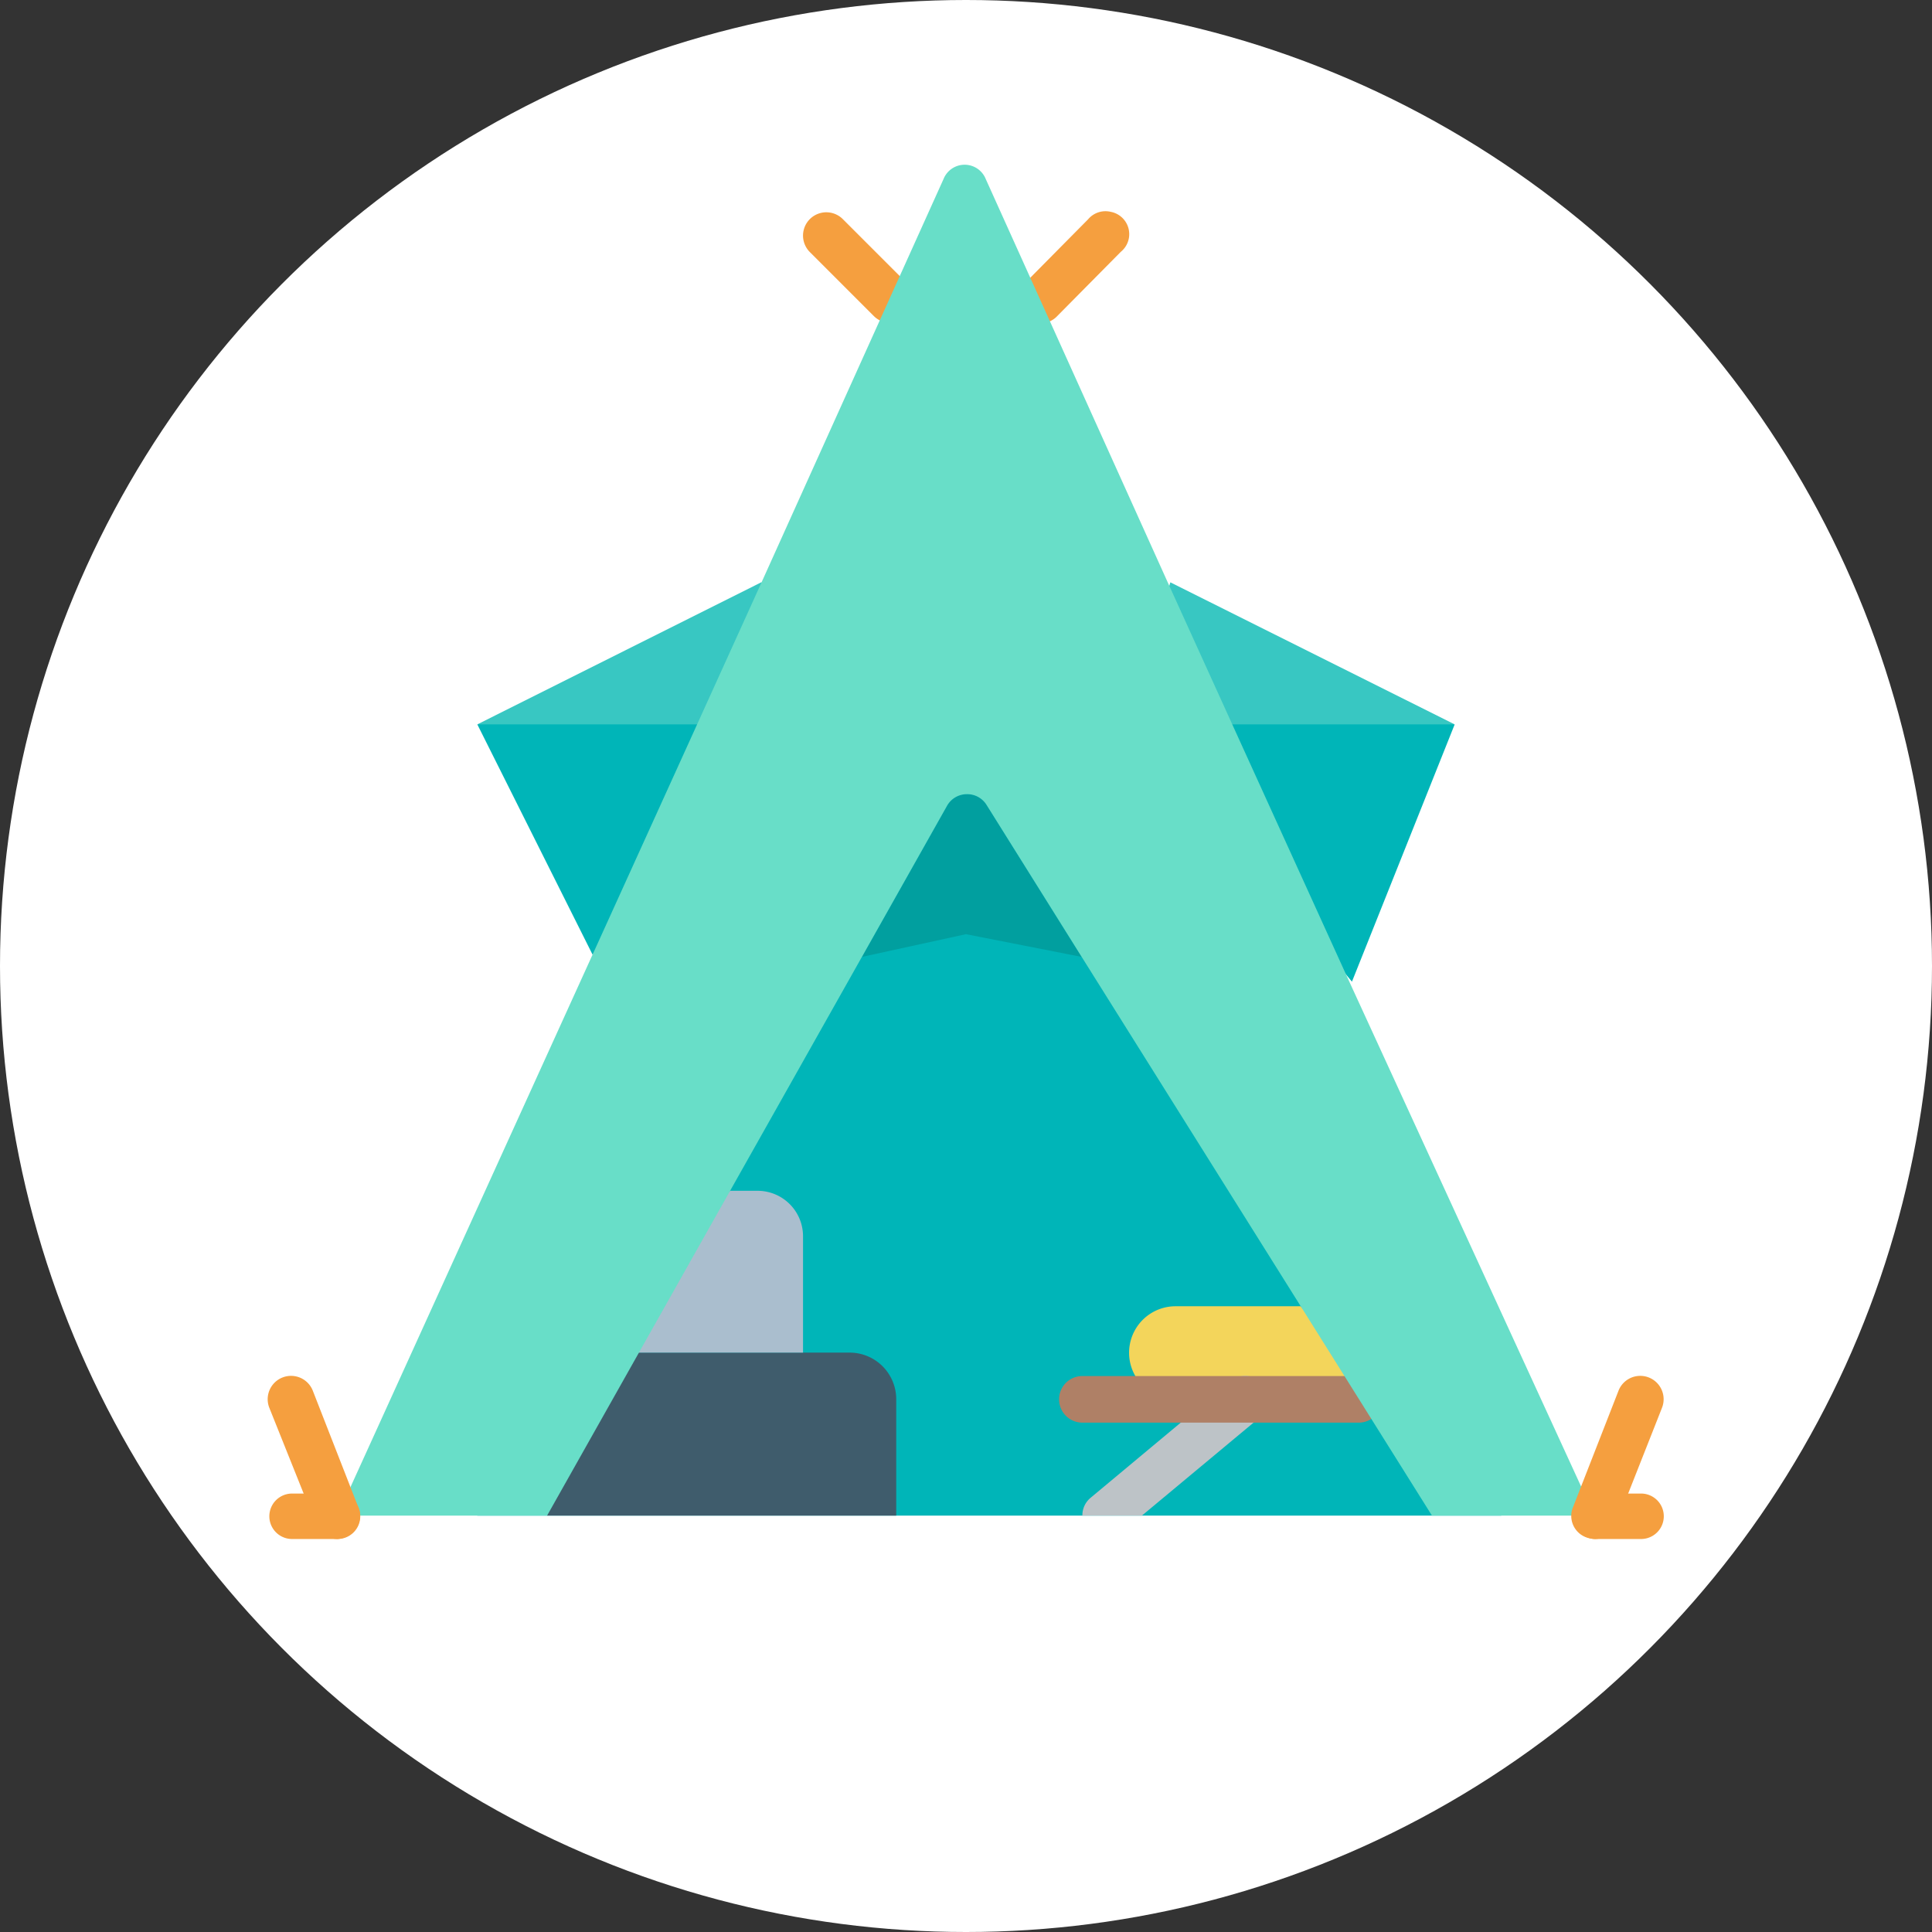 <svg xmlns="http://www.w3.org/2000/svg" viewBox="0 0 85 85"><rect x="0" y="0" width="85" height="85" fill="#333333" stroke="none"/><defs><style>.cls-1{fill:#fff;}.cls-2{fill:#00b5b8;}.cls-3{fill:#f59f3f;}.cls-4{fill:#38c7c2;}.cls-5{fill:#019f9f;}.cls-6{fill:#3f5c6c;}.cls-7{fill:#aabece;}.cls-8{fill:#f3d55b;}.cls-9{fill:#bdc3c7;}.cls-10{fill:#af8066;}.cls-11{fill:#68dec8;}</style></defs><title>アセット 19</title><g id="レイヤー_2" data-name="レイヤー 2"><g id="レイヤー_1-2" data-name="レイヤー 1"><circle class="cls-1" cx="42.5" cy="42.5" r="42.5"/><path class="cls-2" d="M38.4,27.77,26.07,42,21,31.87Z"/><path class="cls-3" d="M45.85,14.22a1,1,0,0,1-1-.63,1,1,0,0,1,.22-1.11l2.8-2.83a1,1,0,0,1,1-.33,1,1,0,0,1,.44,1.76l-2.8,2.83A1,1,0,0,1,45.85,14.22Z"/><path class="cls-3" d="M39.17,14.2a1,1,0,0,1-.73-.3l-2.81-2.81a1,1,0,0,1,1.45-1.45l2.81,2.81a1,1,0,0,1-.72,1.75Z"/><path class="cls-2" d="M66.05,66.68H21L42.5,30.84Z"/><path class="cls-2" d="M64,31.87,59.48,43.19,47.62,28.79Z"/><path class="cls-4" d="M64,31.87H49.67l1.82-6.25Z"/><path class="cls-4" d="M33.51,25.61l.8,6.26H21Z"/><path class="cls-5" d="M47.59,42.1l-5.09-1-4.58,1,3.74-6.64a1,1,0,0,1,.86-.52,1,1,0,0,1,.89.48Z"/><path class="cls-6" d="M24.07,66.68H39.43V61.56a2.05,2.05,0,0,0-2-2.05H22Z"/><path class="cls-7" d="M23,59.51H35.33V54.39a2,2,0,0,0-2-2H32.13Z"/><path class="cls-8" d="M60.93,61.56H51.72a2,2,0,1,1,0-4.09h5.5"/><path class="cls-9" d="M55.44,62.35l-5.2,4.33H47.62a1,1,0,0,1,.37-.79l6.14-5.12a1,1,0,1,1,1.31,1.58Z"/><path class="cls-10" d="M59.78,62.59H47.62a1,1,0,0,1,0-2.05H59.78a1,1,0,0,1,0,2.05Z"/><path class="cls-11" d="M70.15,66.68H63L47.59,42.1l-4.18-6.68a1,1,0,0,0-.89-.48,1,1,0,0,0-.86.52L37.92,42.1,24.07,66.68H14.85L26.07,42l4.6-10.13,2.84-6.26h0l8-17.73a1,1,0,0,1,1.86,0l8,17.73h0l2.84,6.25,5.15,11.32Z"/><path class="cls-3" d="M14.85,67.71h-2a1,1,0,0,1,0-2h2a1,1,0,1,1,0,2Z"/><path class="cls-3" d="M72.2,67.71h-2a1,1,0,1,1,0-2h2a1,1,0,0,1,0,2Z"/><path class="cls-3" d="M70.15,67.71a1.23,1.23,0,0,1-.38-.08,1,1,0,0,1-.56-.54,1,1,0,0,1,0-.79l2-5.12a1,1,0,0,1,1.91.76L71.1,67.06A1,1,0,0,1,70.15,67.71Z"/><path class="cls-3" d="M14.85,67.71a1,1,0,0,1-.95-.65l-2.05-5.12a1,1,0,0,1,1.91-.76l2,5.12a1,1,0,0,1,0,.78,1,1,0,0,1-.56.55A1.23,1.23,0,0,1,14.85,67.71Z"/></g></g></svg>